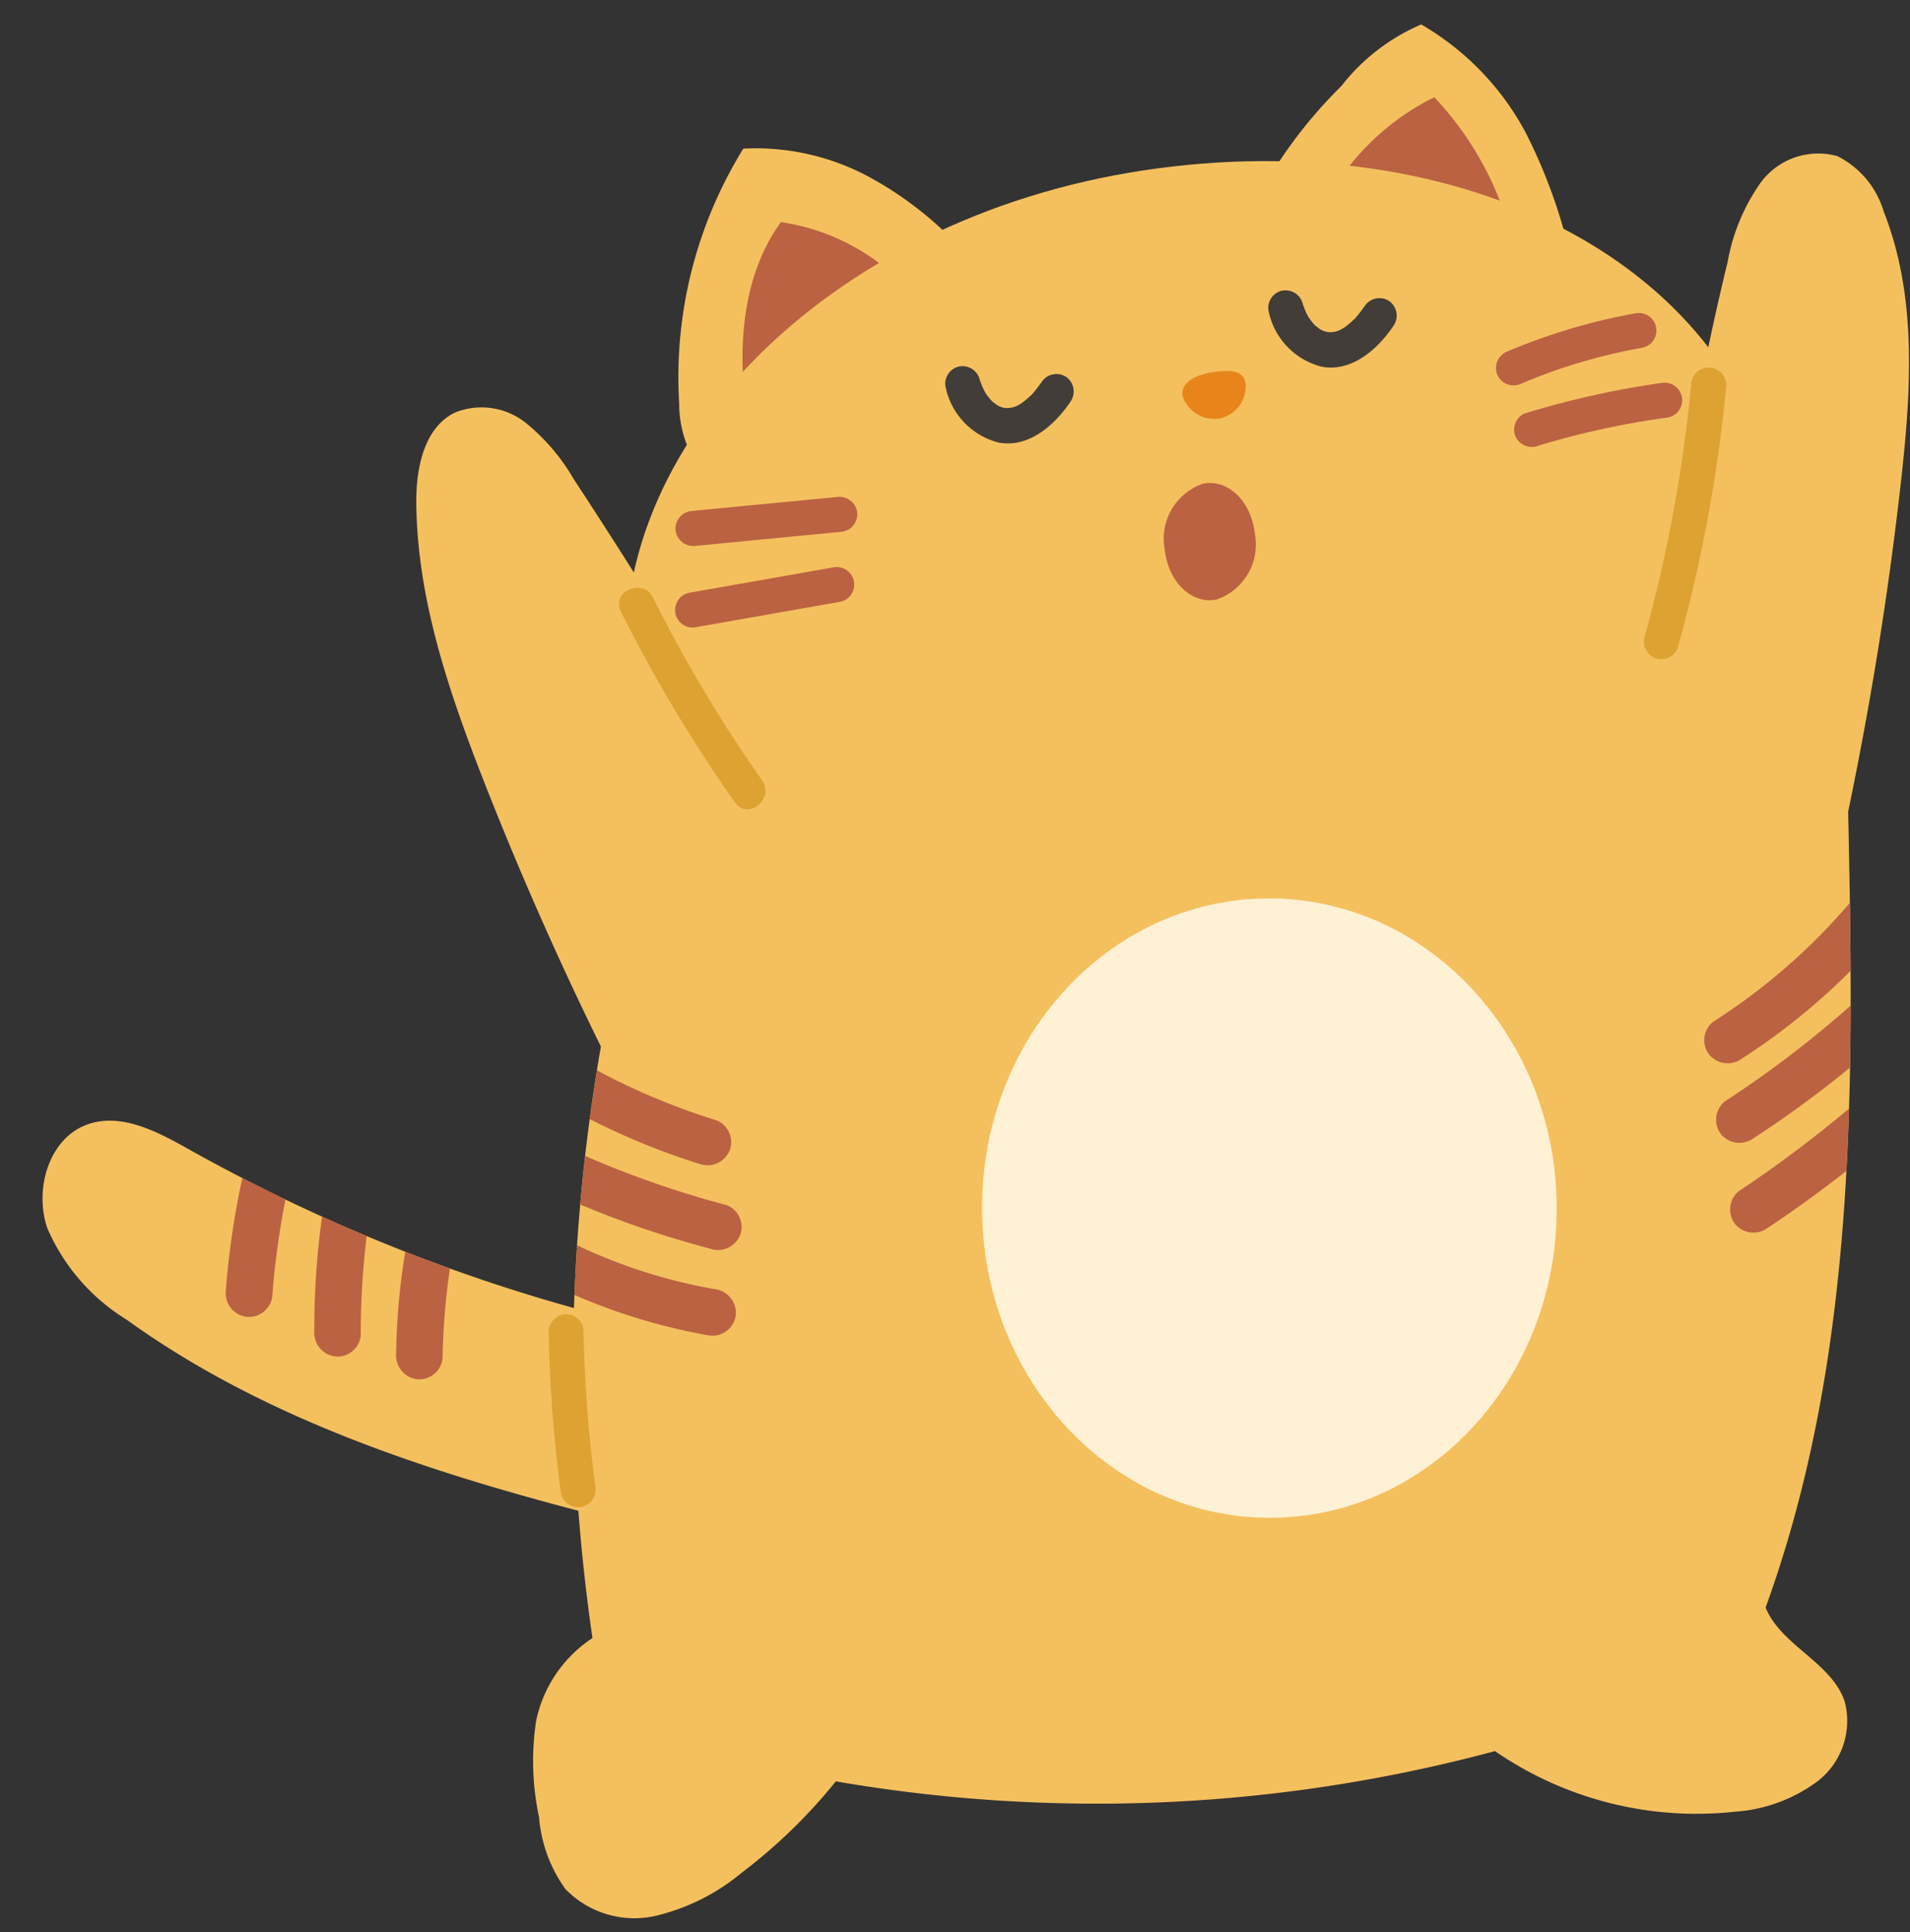 <svg xmlns="http://www.w3.org/2000/svg" xmlns:xlink="http://www.w3.org/1999/xlink" width="86" height="87" viewBox="0 0 86 87">
  <rect x="0" y="0" width="86" height="87" fill="#333333" stroke="none"/>
  <defs>
    <clipPath id="clip-path">
      <rect id="長方形_303" data-name="長方形 303" width="84.084" height="85.259" fill="none"/>
    </clipPath>
    <clipPath id="clip-path-2">
      <path id="パス_1199" data-name="パス 1199" d="M3.225,79.332a4.1,4.1,0,0,1-2.089-2.507c-1.5-3.8-1.232-8.042-.779-12.1.559-5.009,1.36-9.992,2.383-14.908C2.49,37.793,2.289,25.458,6.454,13.972,5.748,12.249,3.5,11.513,2.9,9.752a3.434,3.434,0,0,1,1.21-3.589A7.018,7.018,0,0,1,7.826,4.781,15.982,15.982,0,0,1,18.643,7.508,69.112,69.112,0,0,1,48.321,6.147,24.342,24.342,0,0,1,52.56,2.033a9.462,9.462,0,0,1,3.91-1.95A5.094,5.094,0,0,1,57.379,0h.008A4.072,4.072,0,0,1,60.5,1.3a6.415,6.415,0,0,1,1.181,3.237,12.067,12.067,0,0,1,.13,4.345A5.913,5.913,0,0,1,59.28,12.6,84.347,84.347,0,0,1,58.9,39.233Q61.786,45.1,64.171,51.2c1.565,4,2.982,8.157,3.036,12.453.02,1.578-.32,3.429-1.734,4.13a3.2,3.2,0,0,1-3.187-.454,9.215,9.215,0,0,1-2.18-2.56q-4.663-7.107-8.9-14.486c-7.187,2.079-14.163,3.274-21.018,4.944s-13.684,3.86-19.609,7.689c-.772,3.931-1.477,7.823-2.418,11.656a8.857,8.857,0,0,1-1.488,3.571,3.527,3.527,0,0,1-2.609,1.343,2.385,2.385,0,0,1-.843-.151" transform="translate(0 0)" fill="none"/>
    </clipPath>
    <clipPath id="clip-path-4">
      <path id="パス_1204" data-name="パス 1204" d="M19.714,16.784A78.547,78.547,0,0,0,0,9.007,29.067,29.067,0,0,0,.231,0C8.121,1.988,15.974,4.4,22.493,9.1a9.031,9.031,0,0,1,3.576,4.13c.59,1.755-.079,4.05-1.827,4.662a2.98,2.98,0,0,1-.991.164,7.746,7.746,0,0,1-3.537-1.276" transform="translate(0 0)" fill="none"/>
    </clipPath>
    <clipPath id="clip-cat_sleep">
      <rect width="86" height="87"/>
    </clipPath>
  </defs>
  <g id="cat_sleep" clip-path="url(#clip-cat_sleep)">
    <g id="グループ_848" data-name="グループ 848" transform="translate(86 86.36) rotate(180)">
      <g id="グループ_563" data-name="グループ 563" transform="translate(0 0)">
        <g id="グループ_562" data-name="グループ 562" transform="translate(0 0)" clip-path="url(#clip-path)">
          <path id="パス_1187" data-name="パス 1187" d="M0,0A24.224,24.224,0,0,0,2.142,6.151a12.347,12.347,0,0,0,4.705,4.874,9.114,9.114,0,0,0,3.6-2.779,21,21,0,0,0,3.9-5.275A63.589,63.589,0,0,1,0,0" transform="translate(15.161 74.234)" fill="#f4c05e"/>
          <path id="パス_1188" data-name="パス 1188" d="M12.52,0a5.077,5.077,0,0,1,.69,2.558,19.573,19.573,0,0,1-2.888,11.492,10.761,10.761,0,0,1-5.83-1.366A16.038,16.038,0,0,1,0,8.957,81,81,0,0,0,12.52,0" transform="translate(42.209 65.617)" fill="#f4c05e"/>
          <path id="パス_1189" data-name="パス 1189" d="M0,0A14.379,14.379,0,0,0,3.543,6.565,11.133,11.133,0,0,0,8.382,1.93,28.206,28.206,0,0,1,0,0" transform="translate(17.876 75.416)" fill="#bb6242"/>
          <path id="パス_1190" data-name="パス 1190" d="M0,5.218a9.632,9.632,0,0,0,5.507,2.8C7.146,5.762,7.436,2.774,7.124,0A26.241,26.241,0,0,1,0,5.218" transform="translate(45.332 68.339)" fill="#bb6242"/>
          <path id="パス_1191" data-name="パス 1191" d="M.147,21.314c1.719,11.409,14.33,17.8,28.7,15.635S53.665,24.147,52,13.1C50.485,3.043,37.731-1.646,23.36.519S-1.369,11.254.147,21.314" transform="translate(5.662 41.739)" fill="#f4c05e"/>
          <path id="パス_1192" data-name="パス 1192" d="M51.211,50.28q4.23,7.374,8.9,14.486a9.222,9.222,0,0,0,2.18,2.56,3.2,3.2,0,0,0,3.187.454c1.414-.7,1.754-2.552,1.734-4.13-.054-4.3-1.471-8.452-3.036-12.453Q61.789,45.108,58.9,39.233A84.355,84.355,0,0,0,59.28,12.6a5.912,5.912,0,0,0,2.534-3.72,12.073,12.073,0,0,0-.129-4.345A6.415,6.415,0,0,0,60.5,1.3,4.318,4.318,0,0,0,56.469.082a9.464,9.464,0,0,0-3.91,1.95,24.35,24.35,0,0,0-4.238,4.114A69.108,69.108,0,0,0,18.643,7.508,15.981,15.981,0,0,0,7.826,4.781,7.018,7.018,0,0,0,4.1,6.164,3.433,3.433,0,0,0,2.9,9.752c.6,1.761,2.853,2.5,3.558,4.219C2.289,25.458,2.49,37.793,2.74,49.815,1.717,54.731.916,59.714.357,64.723c-.453,4.059-.724,8.3.779,12.1a4.1,4.1,0,0,0,2.09,2.507,3.218,3.218,0,0,0,3.452-1.192,8.863,8.863,0,0,0,1.488-3.571c.941-3.833,1.646-7.725,2.418-11.656,5.925-3.83,12.755-6.02,19.609-7.69s13.83-2.865,21.017-4.943" transform="translate(0.044 0)" fill="#f4c05e"/>
        </g>
      </g>
      <g id="グループ_565" data-name="グループ 565" transform="translate(0.044 0)">
        <g id="グループ_564" data-name="グループ 564" transform="translate(0)" clip-path="url(#clip-path-2)">
          <path id="パス_1193" data-name="パス 1193" d="M7.984,1.856A27.585,27.585,0,0,0,1.9,7.121a1.079,1.079,0,0,1-1.472.222A1.062,1.062,0,0,1,.207,5.871,29.245,29.245,0,0,1,6.662.216a1.086,1.086,0,0,1,1.48.159,1.061,1.061,0,0,1-.159,1.48" transform="translate(0.848 38.486)" fill="#bb6242"/>
          <path id="パス_1194" data-name="パス 1194" d="M7.844,1.857A48.055,48.055,0,0,0,1.7,6.6a1.06,1.06,0,0,1-1.48-.159,1.077,1.077,0,0,1,.159-1.48A48.039,48.039,0,0,1,6.523.218,1.079,1.079,0,0,1,8,.377a1.065,1.065,0,0,1-.159,1.48" transform="translate(0.459 34.901)" fill="#bb6242"/>
          <path id="パス_1195" data-name="パス 1195" d="M7.714,1.858A54.984,54.984,0,0,0,1.7,6.484a1.061,1.061,0,0,1-1.48-.159,1.076,1.076,0,0,1,.159-1.48A54.932,54.932,0,0,1,6.392.219a1.077,1.077,0,0,1,1.48.159,1.066,1.066,0,0,1-.159,1.48" transform="translate(-0.044 30.86)" fill="#bb6242"/>
          <path id="パス_1196" data-name="パス 1196" d="M8.685,4.72a1.081,1.081,0,0,1-1.472.221c-.254-.154-.509-.305-.767-.452-.207-.118-.4-.221-.693-.376q-.814-.427-1.652-.8A30.464,30.464,0,0,0,.664,2.016,1.058,1.058,0,0,1,.076.648,1.08,1.08,0,0,1,1.444.06a31.43,31.43,0,0,1,7.02,3.187A1.057,1.057,0,0,1,8.685,4.72" transform="translate(53.031 33.895)" fill="#bb6242"/>
          <path id="パス_1197" data-name="パス 1197" d="M10.1,4.414A1.062,1.062,0,0,1,8.729,5a44.006,44.006,0,0,0-8.074-3A1.059,1.059,0,0,1,.067.639,1.08,1.08,0,0,1,1.435.051a43.988,43.988,0,0,1,8.074,3A1.079,1.079,0,0,1,10.1,4.414" transform="translate(52.569 30.089)" fill="#bb6242"/>
          <path id="パス_1198" data-name="パス 1198" d="M9.917,4.523a1.08,1.08,0,0,1-1.472.222A23.946,23.946,0,0,0,.927,2.1,1.076,1.076,0,0,1,.007.933,1.063,1.063,0,0,1,1.178.013,26.8,26.8,0,0,1,9.7,3.051a1.058,1.058,0,0,1,.222,1.472" transform="translate(52.82 26.206)" fill="#bb6242"/>
        </g>
      </g>
      <g id="グループ_567" data-name="グループ 567" transform="translate(0 0)">
        <g id="グループ_566" data-name="グループ 566" transform="translate(0 0)" clip-path="url(#clip-path)">
          <path id="パス_1200" data-name="パス 1200" d="M0,9.007a78.539,78.539,0,0,1,19.714,7.777c1.4.785,3.013,1.642,4.528,1.112,1.748-.612,2.417-2.907,1.827-4.662A9.029,9.029,0,0,0,22.493,9.1C15.974,4.4,8.122,1.988.231,0A29.067,29.067,0,0,1,0,9.007" transform="translate(57.806 17.836)" fill="#f4c05e"/>
        </g>
      </g>
      <g id="グループ_569" data-name="グループ 569" transform="translate(57.806 17.836)">
        <g id="グループ_568" data-name="グループ 568" transform="translate(0 0)" clip-path="url(#clip-path-4)">
          <path id="パス_1201" data-name="パス 1201" d="M2.684,1.181a31.04,31.04,0,0,1-.577,5.487,1.074,1.074,0,0,1-1.171.92,1.066,1.066,0,0,1-.92-1.171A31.046,31.046,0,0,0,.593.93,1.057,1.057,0,0,1,1.764.01a1.083,1.083,0,0,1,.92,1.171" transform="translate(7.674 6.41)" fill="#bb6242"/>
          <path id="パス_1202" data-name="パス 1202" d="M2.631,1.181A36.385,36.385,0,0,1,2.1,7.469a1.071,1.071,0,0,1-1.171.92,1.067,1.067,0,0,1-.92-1.171A36.38,36.38,0,0,0,.54.93,1.056,1.056,0,0,1,1.711.01a1.085,1.085,0,0,1,.92,1.171" transform="translate(11.411 7.435)" fill="#bb6242"/>
          <path id="パス_1203" data-name="パス 1203" d="M3.092,1.182a37.067,37.067,0,0,1-.978,6.083,1.081,1.081,0,0,1-1.171.92,1.063,1.063,0,0,1-.92-1.171A37.089,37.089,0,0,0,1,.931,1.061,1.061,0,0,1,2.172.011a1.076,1.076,0,0,1,.92,1.171" transform="translate(14.935 9.217)" fill="#bb6242"/>
        </g>
      </g>
      <g id="グループ_571" data-name="グループ 571" transform="translate(0 0)">
        <g id="グループ_570" data-name="グループ 570" transform="translate(0 0)" clip-path="url(#clip-path)">
          <path id="パス_1205" data-name="パス 1205" d="M0,14.071c.075,7.7,5.927,13.888,13.072,13.819s12.876-6.369,12.8-14.07S19.947-.069,12.8,0-.074,6.369,0,14.071" transform="translate(15.908 18.014)" fill="#fff1d4"/>
          <path id="パス_1206" data-name="パス 1206" d="M.023,3.032C.191,4.473,1.234,5.465,2.351,5.248a2.623,2.623,0,0,0,1.718-3C3.9.8,2.859-.187,1.742.03a2.623,2.623,0,0,0-1.719,3" transform="translate(29.482 59.332)" fill="#bb6242"/>
          <path id="パス_1208" data-name="パス 1208" d="M.011,1.588C.1,2.2.732,2.212,1.488,2.1s1.458-.46,1.366-1.071A1.505,1.505,0,0,0,1.174.016,1.486,1.486,0,0,0,.011,1.588" transform="translate(29.901 67.501)" fill="#e8851a"/>
          <path id="パス_1209" data-name="パス 1209" d="M.054.018A.119.119,0,0,1,0,0H.005L.054.018" transform="translate(32.215 63.399)" fill="#bb6242"/>
          <path id="パス_1210" data-name="パス 1210" d="M5.112,3.471a.8.8,0,0,1-.885-.631s-.006-.014-.012-.03v0h0l-.007-.016c-.017-.045-.032-.091-.05-.136a3.054,3.054,0,0,0-.132-.292c-.02-.038-.042-.076-.063-.114l-.009-.012c-.057-.078-.112-.156-.174-.23-.036-.042-.073-.082-.111-.122h0c-.083-.061-.16-.126-.246-.184-.039-.017-.078-.037-.117-.053l-.087-.026c.015,0,.006-.007-.049-.017a.074.074,0,0,1-.021-.011s.01.006.016.01l-.007,0c-.047-.008-.093-.011-.14-.017l-.022,0c-.051.007-.1.009-.154.017l-.08.012A1.446,1.446,0,0,0,2.5,1.72a1.124,1.124,0,0,1-.1.058c-.028.019-.056.038-.084.058a3.252,3.252,0,0,0-.285.235c-.033.031-.066.062-.1.094L1.9,2.186l-.027.032a6.578,6.578,0,0,0-.456.592.8.8,0,0,1-1.1.166.806.806,0,0,1-.166-1.1C.856.832,2.032-.228,3.4.043a3.256,3.256,0,0,1,2.377,2.53.791.791,0,0,1-.663.9" transform="translate(23.108 69.809)" fill="#423d38"/>
          <path id="パス_1211" data-name="パス 1211" d="M7.513,1.565.906,2.2a.807.807,0,0,1-.9-.663.8.8,0,0,1,.663-.9L7.277,0a.807.807,0,0,1,.9.663.8.8,0,0,1-.663.9" transform="translate(47.401 61.78)" fill="#bb6242"/>
          <path id="パス_1212" data-name="パス 1212" d="M7.411,1.575.879,2.726A.79.79,0,0,1,.643,1.164L7.176.014a.79.79,0,0,1,.235,1.561" transform="translate(47.552 58.093)" fill="#bb6242"/>
          <path id="パス_1213" data-name="パス 1213" d="M6.757,1.506A26.921,26.921,0,0,1,.907,3.249.789.789,0,0,1,.672,1.687,24.955,24.955,0,0,0,6.115.063a.8.8,0,0,1,1.043.4.8.8,0,0,1-.4,1.043" transform="translate(11.418 69.008)" fill="#bb6242"/>
          <path id="パス_1214" data-name="パス 1214" d="M7.09,1.492A39.873,39.873,0,0,1,.884,2.874.79.79,0,0,1,.648,1.312,37.284,37.284,0,0,0,6.448.05a.815.815,0,0,1,1.043.4.8.8,0,0,1-.4,1.043" transform="translate(10.268 66.246)" fill="#bb6242"/>
          <path id="パス_1215" data-name="パス 1215" d="M5.072,9.541A64.513,64.513,0,0,0,.153,1.3C-.43.476.8-.518,1.382.314A67.312,67.312,0,0,1,6.515,8.9c.456.911-.989,1.548-1.443.642" transform="translate(51.529 49.915)" fill="#dea233"/>
          <path id="パス_1216" data-name="パス 1216" d="M3.653,1.075a65.929,65.929,0,0,0-2.08,11.357A.79.79,0,0,1,0,12.243,68.259,68.259,0,0,1,2.186.49.8.8,0,0,1,3.212.049a.808.808,0,0,1,.441,1.026" transform="translate(8.276 56.68)" fill="#dea233"/>
          <path id="パス_1217" data-name="パス 1217" d="M2.114,7.774a.816.816,0,0,1-.663.9.794.794,0,0,1-.9-.663A63.025,63.025,0,0,0,.008.884.79.79,0,0,1,1.57.649a63.2,63.2,0,0,1,.544,7.126" transform="translate(59.178 18.498)" fill="#dea233"/>
        </g>
      </g>
      <path id="パス_1941" data-name="パス 1941" d="M5.112,3.471a.8.8,0,0,1-.885-.631s-.006-.014-.012-.03v0h0l-.007-.016c-.017-.045-.032-.091-.05-.136a3.054,3.054,0,0,0-.132-.292c-.02-.038-.042-.076-.063-.114l-.009-.012c-.057-.078-.112-.156-.174-.23-.036-.042-.073-.082-.111-.122h0c-.083-.061-.16-.126-.246-.184-.039-.017-.078-.037-.117-.053l-.087-.026c.015,0,.006-.007-.049-.017a.074.074,0,0,1-.021-.011s.01.006.016.01l-.007,0c-.047-.008-.093-.011-.14-.017l-.022,0c-.051.007-.1.009-.154.017l-.08.012A1.446,1.446,0,0,0,2.5,1.72a1.124,1.124,0,0,1-.1.058c-.028.019-.056.038-.084.058a3.252,3.252,0,0,0-.285.235c-.033.031-.066.062-.1.094L1.9,2.186l-.027.032a6.578,6.578,0,0,0-.456.592.8.8,0,0,1-1.1.166.806.806,0,0,1-.166-1.1C.856.832,2.032-.228,3.4.043a3.256,3.256,0,0,1,2.377,2.53.791.791,0,0,1-.663.9" transform="translate(37.652 66.393)" fill="#423d38"/>
    </g>
  </g>
</svg>
